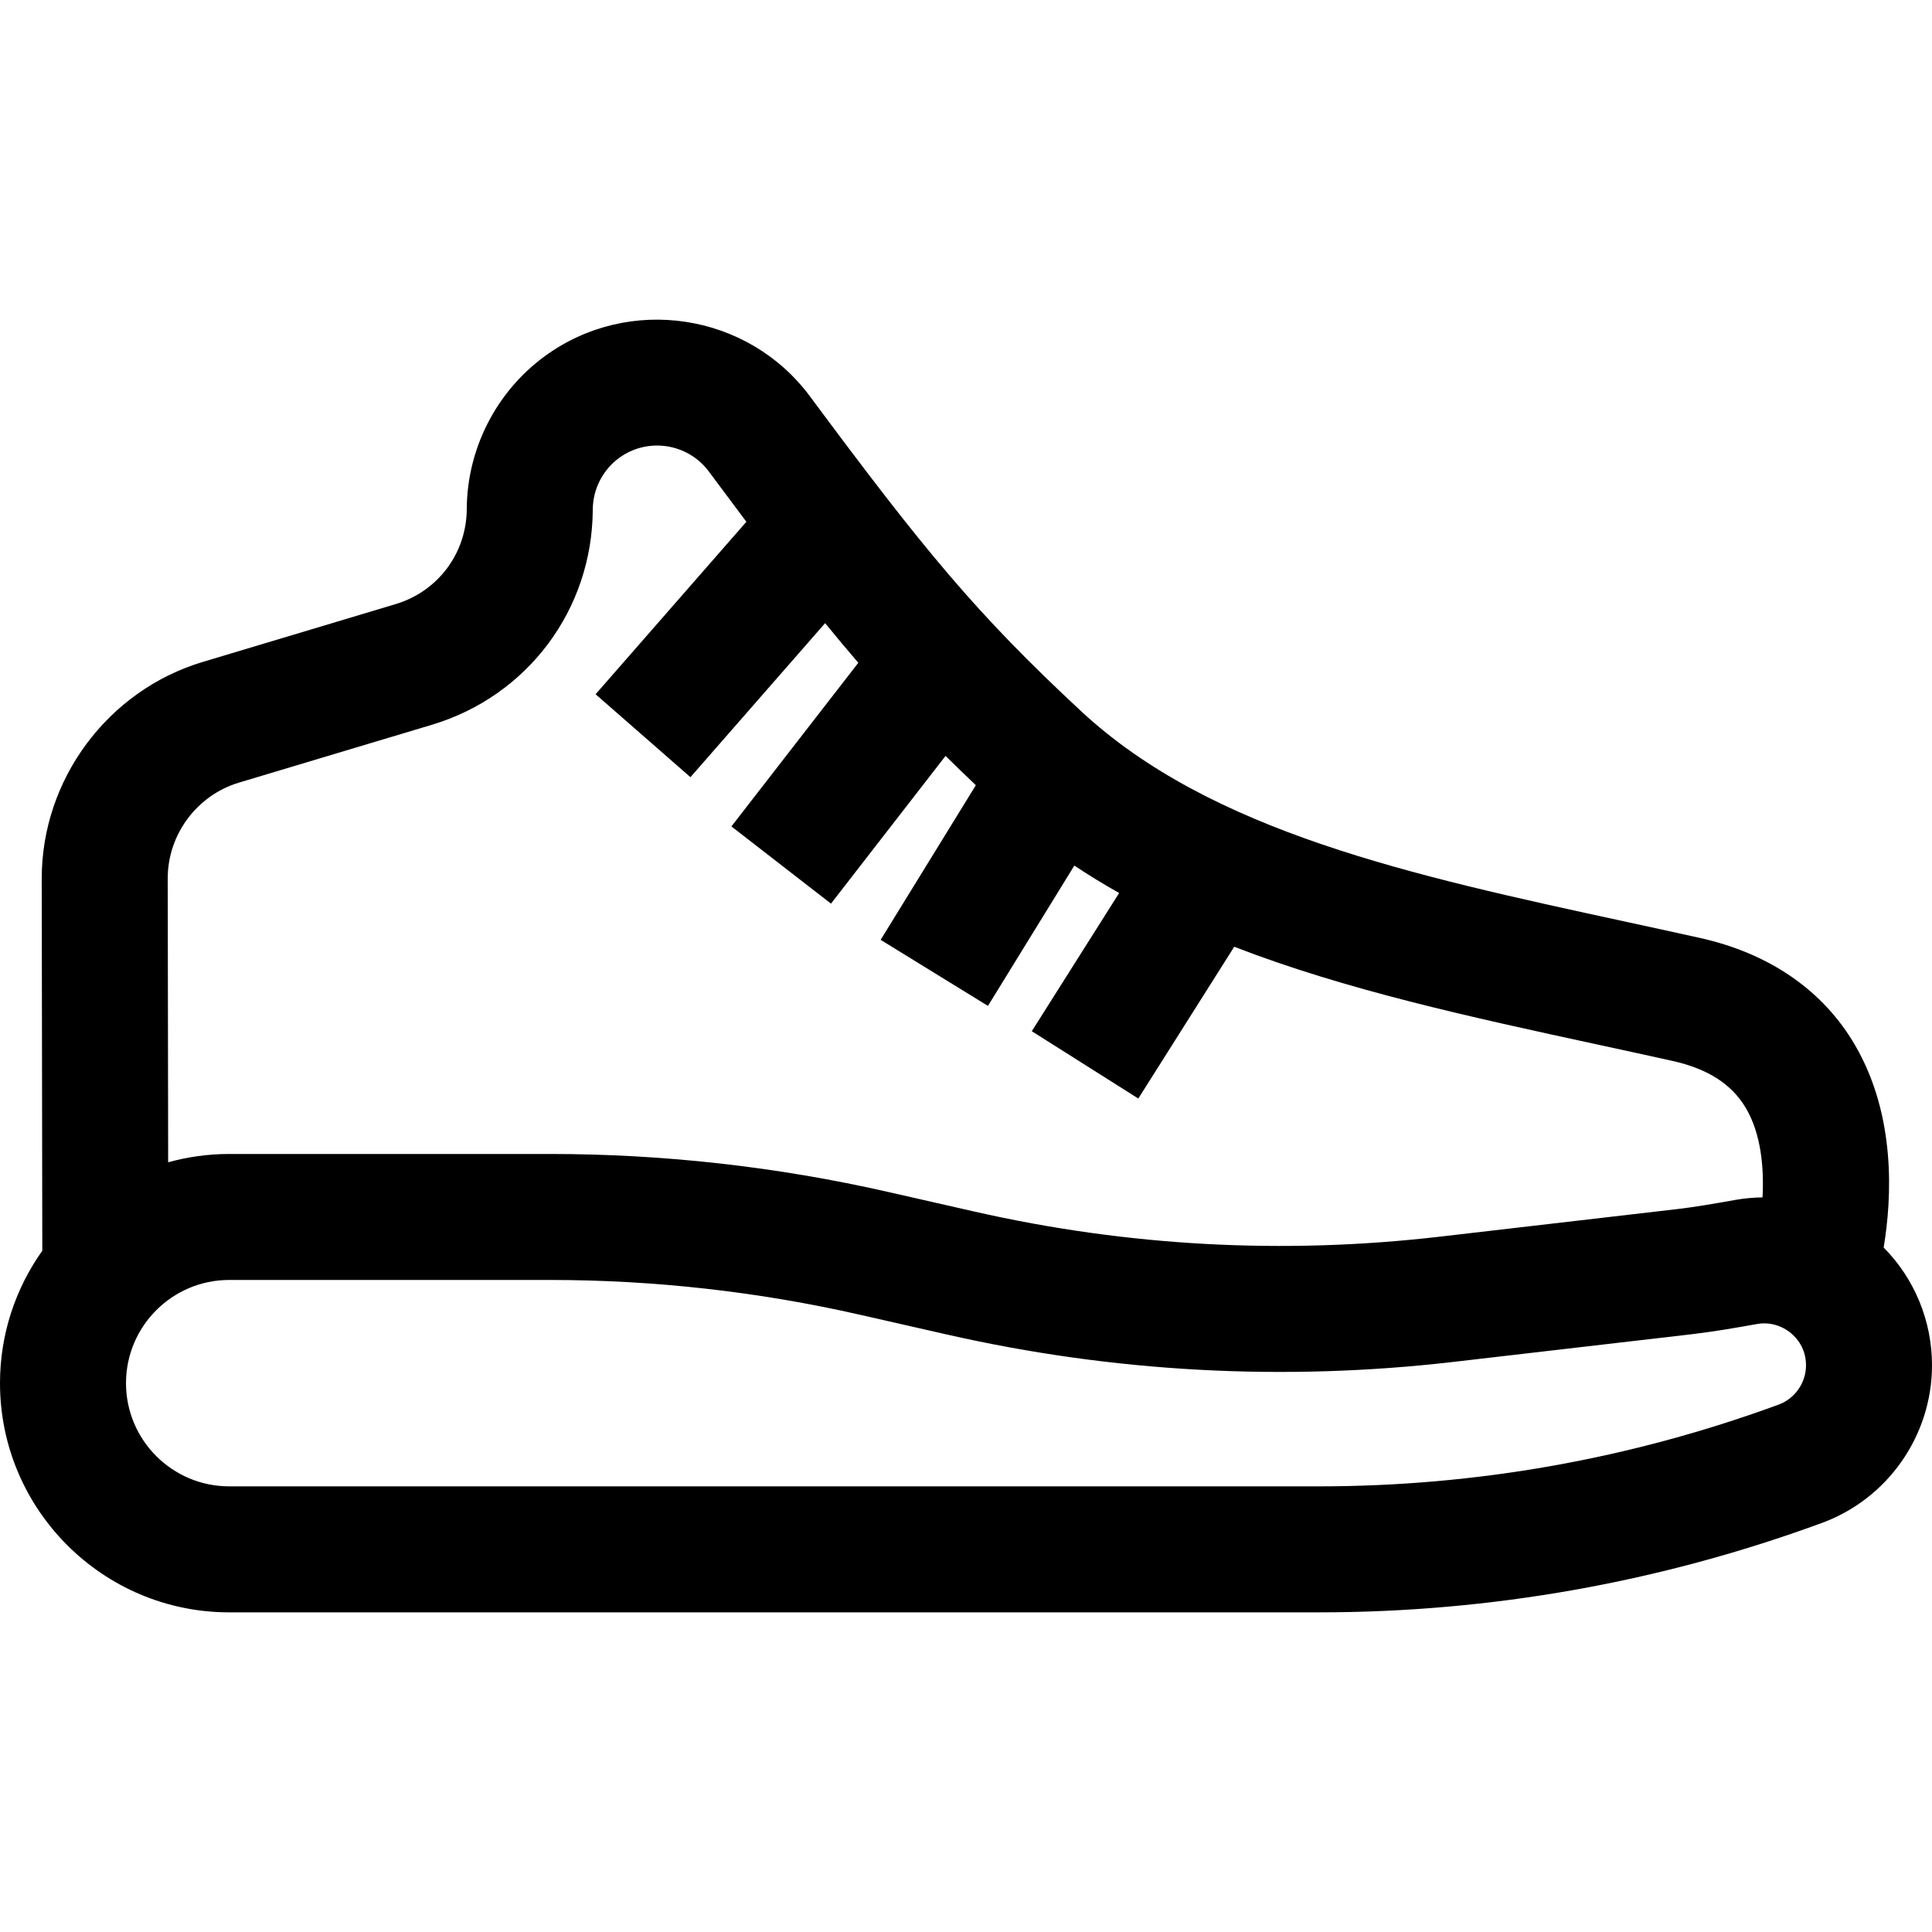<?xml version="1.0" encoding="iso-8859-1"?>
<!-- Uploaded to: SVG Repo, www.svgrepo.com, Generator: SVG Repo Mixer Tools -->
<svg fill="#000000" height="800px" width="800px" version="1.1" id="Layer_1" xmlns="http://www.w3.org/2000/svg" xmlns:xlink="http://www.w3.org/1999/xlink" 
	 viewBox="0 0 512 512" xml:space="preserve">
<g>
	<g>
		<path d="M499.192,330.605c2.179-13.116,3.308-34.862-7.552-53.57c-8.426-14.517-22.659-24.365-41.161-28.476
			c-6.686-1.486-13.341-2.928-19.948-4.359c-56.385-12.216-109.644-23.752-144.075-55.773c-27.615-25.68-41.473-42.51-71.795-83.372
			c-16.484-22.212-48.041-26.976-70.347-10.616c-12.833,9.411-20.54,24.531-20.615,40.445c-0.056,11.715-7.631,21.847-18.853,25.21
			l-51.131,15.331c-25.155,7.543-42.694,31.152-42.654,57.411l0.15,98.623C4.162,341.378,0,353.483,0,366.551
			c0,33.491,27.247,60.739,60.739,60.739h288.727c45.645,0,90.517-7.974,133.373-23.699C500.282,397.189,512,380.406,512,361.826
			C512,350.043,507.371,338.885,499.192,330.605z M63.305,207.409l51.131-15.331c25.387-7.612,42.528-30.533,42.654-57.038
			c0.024-5.382,2.63-10.494,6.97-13.676c7.544-5.532,18.215-3.919,23.786,3.59c3.516,4.738,6.812,9.154,9.952,13.324l-39.959,45.704
			l25.138,21.978l35.693-40.824c2.986,3.67,5.896,7.15,8.792,10.51l-33.628,43.363l26.387,20.463l30.358-39.147
			c2.568,2.532,5.235,5.108,8.032,7.76l-25.229,40.98l28.435,17.507l22.894-37.186c3.859,2.57,7.82,4.985,11.874,7.269
			l-23.147,36.623l28.226,17.841l25.421-40.22c29.58,11.459,62.453,18.587,96.378,25.936c6.549,1.418,13.146,2.848,19.774,4.321
			c9.375,2.084,15.745,6.19,19.474,12.551c4.02,6.861,4.804,15.832,4.372,23.614c-2.402,0.026-4.815,0.247-7.218,0.671l-0.365,0.066
			c-5.249,0.927-10.206,1.803-15.107,2.373l-62.891,7.305c-41.268,4.792-82.73,2.555-123.242-6.653l-22.998-5.227
			c-29.321-6.664-59.432-10.042-89.496-10.042H60.739c-5.601,0-11.02,0.778-16.174,2.204l-0.115-75.231
			C44.434,221.177,52.186,210.742,63.305,207.409z M471.336,372.244c-39.159,14.369-80.162,21.655-121.869,21.655H60.739
			c-15.079,0-27.347-12.268-27.347-27.348c0-15.081,12.268-27.349,27.347-27.349h85.023c27.579,0,55.2,3.099,82.097,9.212
			l22.998,5.227c44.212,10.049,89.463,12.492,134.494,7.258l62.89-7.304c5.886-0.683,11.571-1.688,17.067-2.66l0.364-0.065
			c3.176-0.562,6.456,0.339,8.997,2.472c1.471,1.233,3.94,3.977,3.94,8.481C478.609,366.46,475.686,370.647,471.336,372.244z"/>
	</g>
</g>
</svg>